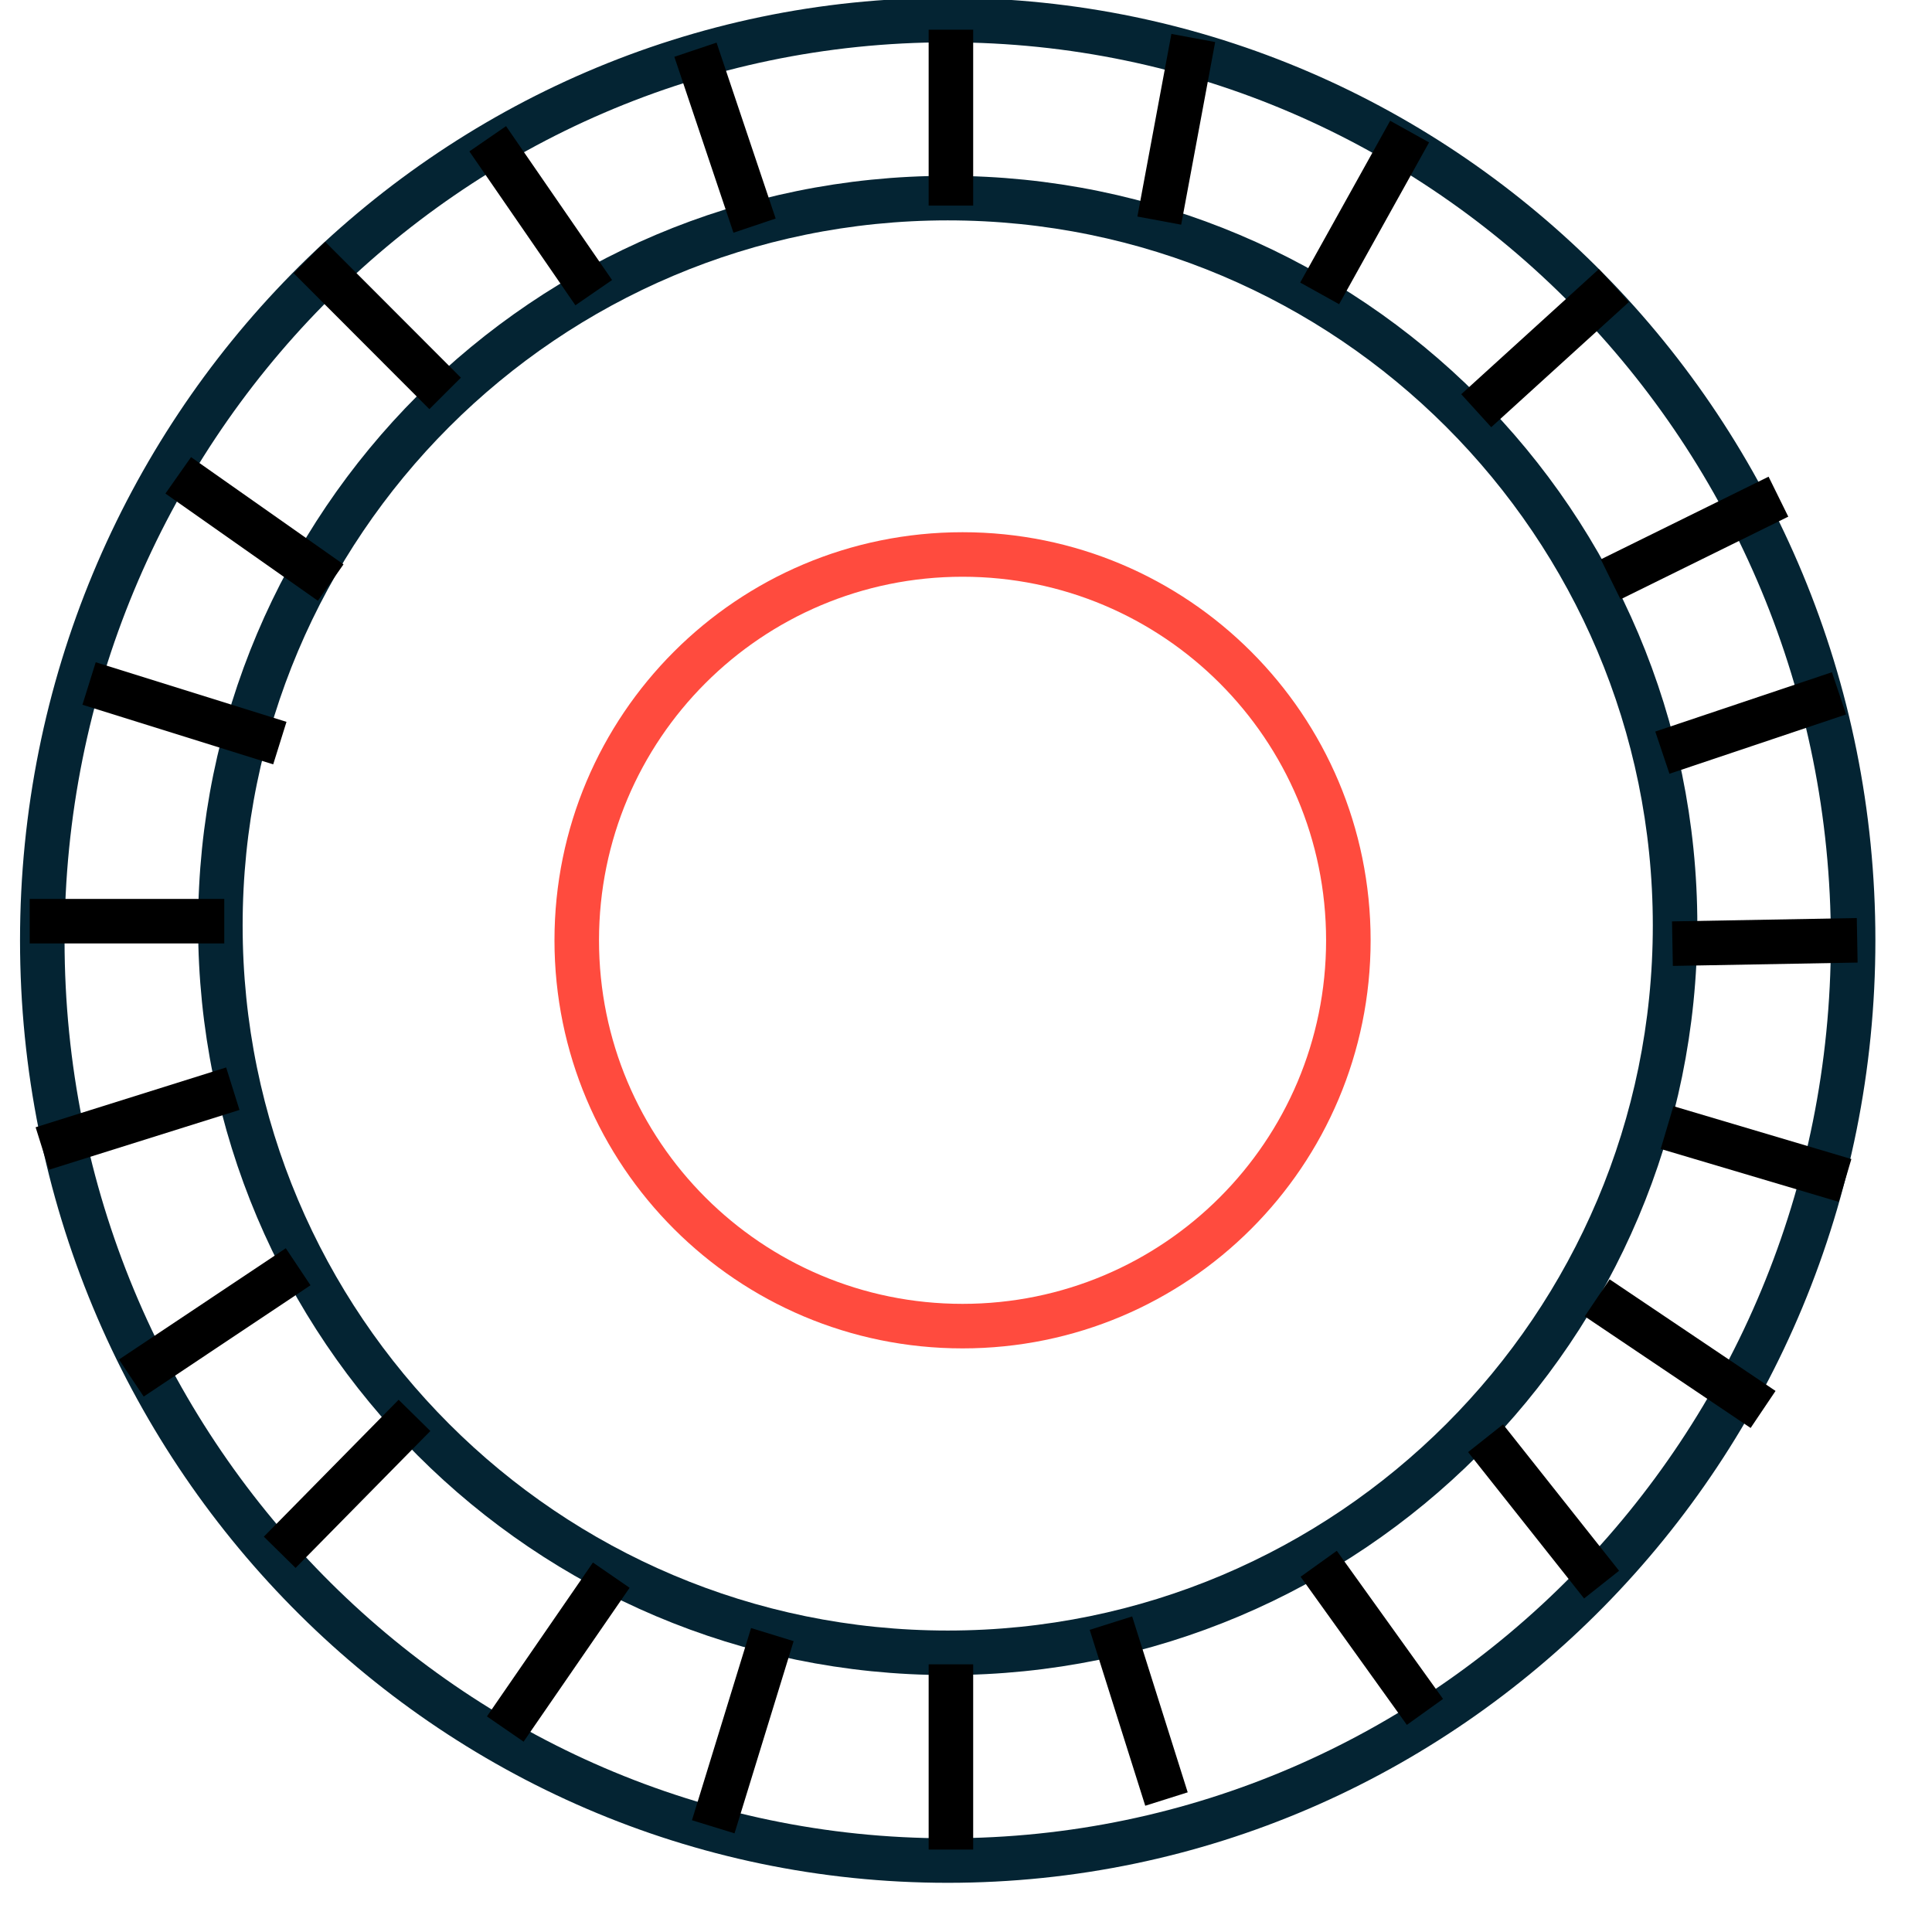 <svg version="1.0" preserveAspectRatio="xMidYMid meet" height="42" viewBox="0 0 31.5 31.5" zoomAndPan="magnify" width="42" xmlns:xlink="http://www.w3.org/1999/xlink" xmlns="http://www.w3.org/2000/svg"><defs><clipPath id="e25964a317"><path clip-rule="nonzero" d="M 0 0 L 31.008 0 L 31.008 31.008 L 0 31.008 Z M 0 0"></path></clipPath><clipPath id="fc07a1c01e"><path clip-rule="nonzero" d="M 0 0 L 31.008 0 L 31.008 31.008 L 0 31.008 Z M 0 0"></path></clipPath><clipPath id="6658d5f6df"><path clip-rule="nonzero" d="M 10 18 L 28 18 L 28 31.008 L 10 31.008 Z M 10 18"></path></clipPath><clipPath id="3e01348b09"><path clip-rule="nonzero" d="M 13 17 L 31.008 17 L 31.008 31.008 L 13 31.008 Z M 13 17"></path></clipPath><clipPath id="deb6d12804"><path clip-rule="nonzero" d="M 3 18 L 21 18 L 21 31.008 L 3 31.008 Z M 3 18"></path></clipPath><clipPath id="764255a93d"><path clip-rule="nonzero" d="M 0 17 L 19 17 L 19 31.008 L 0 31.008 Z M 0 17"></path></clipPath><clipPath id="fffecc1696"><path clip-rule="nonzero" d="M 0 15 L 16 15 L 16 31.008 L 0 31.008 Z M 0 15"></path></clipPath><clipPath id="a583755375"><path clip-rule="nonzero" d="M 13 0 L 31.008 0 L 31.008 14 L 13 14 Z M 13 0"></path></clipPath><clipPath id="9d043db561"><path clip-rule="nonzero" d="M 15 0 L 31.008 0 L 31.008 15 L 15 15 Z M 15 0"></path></clipPath><clipPath id="883c641063"><path clip-rule="nonzero" d="M 18 0 L 31.008 0 L 31.008 18 L 18 18 Z M 18 0"></path></clipPath><clipPath id="59f547aec6"><path clip-rule="nonzero" d="M 18 10 L 31.008 10 L 31.008 28 L 18 28 Z M 18 10"></path></clipPath><clipPath id="3cbc455c4b"><path clip-rule="nonzero" d="M 19 7 L 31.008 7 L 31.008 24 L 19 24 Z M 19 7"></path></clipPath><clipPath id="790af89186"><path clip-rule="nonzero" d="M 19 3 L 31.008 3 L 31.008 21 L 19 21 Z M 19 3"></path></clipPath><clipPath id="707e3fc163"><path clip-rule="nonzero" d="M 17 12 L 31.008 12 L 31.008 31.008 L 17 31.008 Z M 17 12"></path></clipPath><clipPath id="58ef83be78"><path clip-rule="nonzero" d="M 16 15 L 31.008 15 L 31.008 31.008 L 16 31.008 Z M 16 15"></path></clipPath></defs><g clip-path="url(#e25964a317)"><path stroke-miterlimit="8" stroke-opacity="1" stroke-width="1.5" stroke="#042433" d="M 561.999 348 C 561.999 330.875 575.657 317 592.5 317 C 609.342 317 623 330.875 623 348 C 623 365.125 609.342 379 592.5 379 C 575.657 379 561.999 365.125 561.999 348 Z M 561.999 348" stroke-linejoin="miter" fill="none" transform="matrix(0.484, 0, 0, 0.484, -271.318, -153.101)" stroke-linecap="butt"></path></g><path stroke-miterlimit="8" stroke-opacity="1" stroke-width="1.5" stroke="#ff4b3e" d="M 580.003 348 C 580.003 340.816 585.816 335.003 593 335.003 C 600.183 335.003 605.996 340.816 605.996 348 C 605.996 355.184 600.183 360.997 593 360.997 C 585.816 360.997 580.003 355.184 580.003 348 Z M 580.003 348" stroke-linejoin="miter" fill="none" transform="matrix(0.484, 0, 0, 0.484, -271.318, -153.101)" stroke-linecap="butt"></path><g clip-path="url(#fc07a1c01e)"><path stroke-miterlimit="8" stroke-opacity="1" stroke-width="1.5" stroke="#042433" d="M 567.998 347.5 C 567.998 333.971 578.971 322.998 592.5 322.998 C 606.029 322.998 617.002 333.971 617.002 347.5 C 617.002 361.029 606.029 372.002 592.5 372.002 C 578.971 372.002 567.998 361.029 567.998 347.5 Z M 567.998 347.5" stroke-linejoin="miter" fill="none" transform="matrix(0.484, 0, 0, 0.484, -271.318, -153.101)" stroke-linecap="butt"></path></g><path stroke-miterlimit="8" stroke-opacity="1" stroke-width="1.5" stroke="#000000" d="M -0 -0 L -0 5.926" stroke-linejoin="miter" fill="none" transform="matrix(-0.484, 0, 0, 0.484, 15.504, 0.484)" stroke-linecap="butt"></path><path stroke-miterlimit="8" stroke-opacity="1" stroke-width="1.5" stroke="#000000" d="M 584.002 317.999 L 585.993 323.925" stroke-linejoin="miter" fill="none" transform="matrix(0.484, 0, 0, 0.484, -271.318, -153.101)" stroke-linecap="butt"></path><path stroke-miterlimit="8" stroke-opacity="1" stroke-width="1.5" stroke="#000000" d="M 577.004 320.999 L 580.575 326.183" stroke-linejoin="miter" fill="none" transform="matrix(0.484, 0, 0, 0.484, -271.318, -153.101)" stroke-linecap="butt"></path><path stroke-miterlimit="8" stroke-opacity="1" stroke-width="1.5" stroke="#000000" d="M 570.997 324.998 L 575.569 329.577" stroke-linejoin="miter" fill="none" transform="matrix(0.484, 0, 0, 0.484, -271.318, -153.101)" stroke-linecap="butt"></path><path stroke-miterlimit="8" stroke-opacity="1" stroke-width="1.5" stroke="#000000" d="M 0 -0 L 0 6.24" stroke-linejoin="miter" fill="none" transform="matrix(0.484, 0, 0, -0.484, 15.504, 30.156)" stroke-linecap="butt"></path><g clip-path="url(#6658d5f6df)"><path stroke-miterlimit="8" stroke-opacity="1" stroke-width="1.5" stroke="#000000" d="M 599.869 376.928 L 597.998 371.002" stroke-linejoin="miter" fill="none" transform="matrix(0.484, 0, 0, 0.484, -271.318, -153.101)" stroke-linecap="butt"></path></g><g clip-path="url(#3e01348b09)"><path stroke-miterlimit="8" stroke-opacity="1" stroke-width="1.5" stroke="#000000" d="M 608.576 373.993 L 604.997 369.003" stroke-linejoin="miter" fill="none" transform="matrix(0.484, 0, 0, 0.484, -271.318, -153.101)" stroke-linecap="butt"></path></g><g clip-path="url(#deb6d12804)"><path stroke-miterlimit="8" stroke-opacity="1" stroke-width="1.5" stroke="#000000" d="M 0.002 0.003 L 1.993 6.477" stroke-linejoin="miter" fill="none" transform="matrix(0.484, 0, 0, -0.484, 11.628, 29.786)" stroke-linecap="butt"></path></g><g clip-path="url(#764255a93d)"><path stroke-miterlimit="8" stroke-opacity="1" stroke-width="1.5" stroke="#000000" d="M 0.004 -0.004 L 3.575 5.18" stroke-linejoin="miter" fill="none" transform="matrix(0.484, 0, 0, -0.484, 8.236, 28.189)" stroke-linecap="butt"></path></g><path stroke-miterlimit="8" stroke-opacity="1" stroke-width="1.5" stroke="#000000" d="M 0 -0 L 0 6.555" stroke-linejoin="miter" fill="none" transform="matrix(0, 0.484, 0.484, -0, 0.484, 15.019)" stroke-linecap="butt"></path><path stroke-miterlimit="8" stroke-opacity="1" stroke-width="1.5" stroke="#000000" d="M 561.999 355.014 L 568.417 352.999" stroke-linejoin="miter" fill="none" transform="matrix(0.484, 0, 0, 0.484, -271.318, -153.101)" stroke-linecap="butt"></path><path stroke-miterlimit="8" stroke-opacity="1" stroke-width="1.5" stroke="#000000" d="M 564.999 362.746 L 570.618 358.997" stroke-linejoin="miter" fill="none" transform="matrix(0.484, 0, 0, 0.484, -271.318, -153.101)" stroke-linecap="butt"></path><g clip-path="url(#fffecc1696)"><path stroke-miterlimit="8" stroke-opacity="1" stroke-width="1.5" stroke="#000000" d="M 569.997 368.616 L 574.537 364.004" stroke-linejoin="miter" fill="none" transform="matrix(0.484, 0, 0, 0.484, -271.318, -153.101)" stroke-linecap="butt"></path></g><path stroke-miterlimit="8" stroke-opacity="1" stroke-width="1.5" stroke="#000000" d="M 0.002 -0.001 L 2.01 6.425" stroke-linejoin="miter" fill="none" transform="matrix(0, 0.484, 0.484, -0, 1.453, 11.143)" stroke-linecap="butt"></path><path stroke-miterlimit="8" stroke-opacity="1" stroke-width="1.5" stroke="#000000" d="M -0.004 -0.002 L 3.608 5.134" stroke-linejoin="miter" fill="none" transform="matrix(0, 0.484, 0.484, -0, 2.907, 7.752)" stroke-linecap="butt"></path><g clip-path="url(#a583755375)"><path stroke-miterlimit="8" stroke-opacity="1" stroke-width="1.5" stroke="#000000" d="M 608.06 320.757 L 605.029 326.207" stroke-linejoin="miter" fill="none" transform="matrix(0.484, 0, 0, 0.484, -271.318, -153.101)" stroke-linecap="butt"></path></g><g clip-path="url(#9d043db561)"><path stroke-miterlimit="8" stroke-opacity="1" stroke-width="1.5" stroke="#000000" d="M 0.004 -0.002 L 1.997 5.933" stroke-linejoin="miter" fill="none" transform="matrix(-0.423, -0.236, -0.236, 0.423, 26.314, 4.658)" stroke-linecap="butt"></path></g><g clip-path="url(#883c641063)"><path stroke-miterlimit="8" stroke-opacity="1" stroke-width="1.5" stroke="#000000" d="M 0 0.004 L 3.575 5.186" stroke-linejoin="miter" fill="none" transform="matrix(-0.423, -0.236, -0.236, 0.423, 28.997, 8.096)" stroke-linecap="butt"></path></g><path stroke-miterlimit="8" stroke-opacity="1" stroke-width="1.5" stroke="#000000" d="M 600.772 317.604 L 599.627 323.756" stroke-linejoin="miter" fill="none" transform="matrix(0.484, 0, 0, 0.484, -271.318, -153.101)" stroke-linecap="butt"></path><g clip-path="url(#59f547aec6)"><path stroke-miterlimit="8" stroke-opacity="1" stroke-width="1.5" stroke="#000000" d="M 0.002 -0.001 L 0.004 6.239" stroke-linejoin="miter" fill="none" transform="matrix(0.138, -0.465, -0.465, -0.138, 30.081, 19.247)" stroke-linecap="butt"></path></g><g clip-path="url(#3cbc455c4b)"><path stroke-miterlimit="8" stroke-opacity="1" stroke-width="1.5" stroke="#000000" d="M 623.137 348 L 616.913 348.113" stroke-linejoin="miter" fill="none" transform="matrix(0.484, 0, 0, 0.484, -271.318, -153.101)" stroke-linecap="butt"></path></g><g clip-path="url(#790af89186)"><path stroke-miterlimit="8" stroke-opacity="1" stroke-width="1.5" stroke="#000000" d="M 622.525 339.68 L 616.574 341.679" stroke-linejoin="miter" fill="none" transform="matrix(0.484, 0, 0, 0.484, -271.318, -153.101)" stroke-linecap="butt"></path></g><g clip-path="url(#707e3fc163)"><path stroke-miterlimit="8" stroke-opacity="1" stroke-width="1.5" stroke="#000000" d="M 0.003 0.003 L 2.013 6.417" stroke-linejoin="miter" fill="none" transform="matrix(0.138, -0.465, -0.465, -0.138, 28.747, 22.982)" stroke-linecap="butt"></path></g><g clip-path="url(#58ef83be78)"><path stroke-miterlimit="8" stroke-opacity="1" stroke-width="1.5" stroke="#000000" d="M 0.002 -0.001 L 3.61 5.137" stroke-linejoin="miter" fill="none" transform="matrix(0.138, -0.465, -0.465, -0.138, 26.112, 25.837)" stroke-linecap="butt"></path></g></svg>